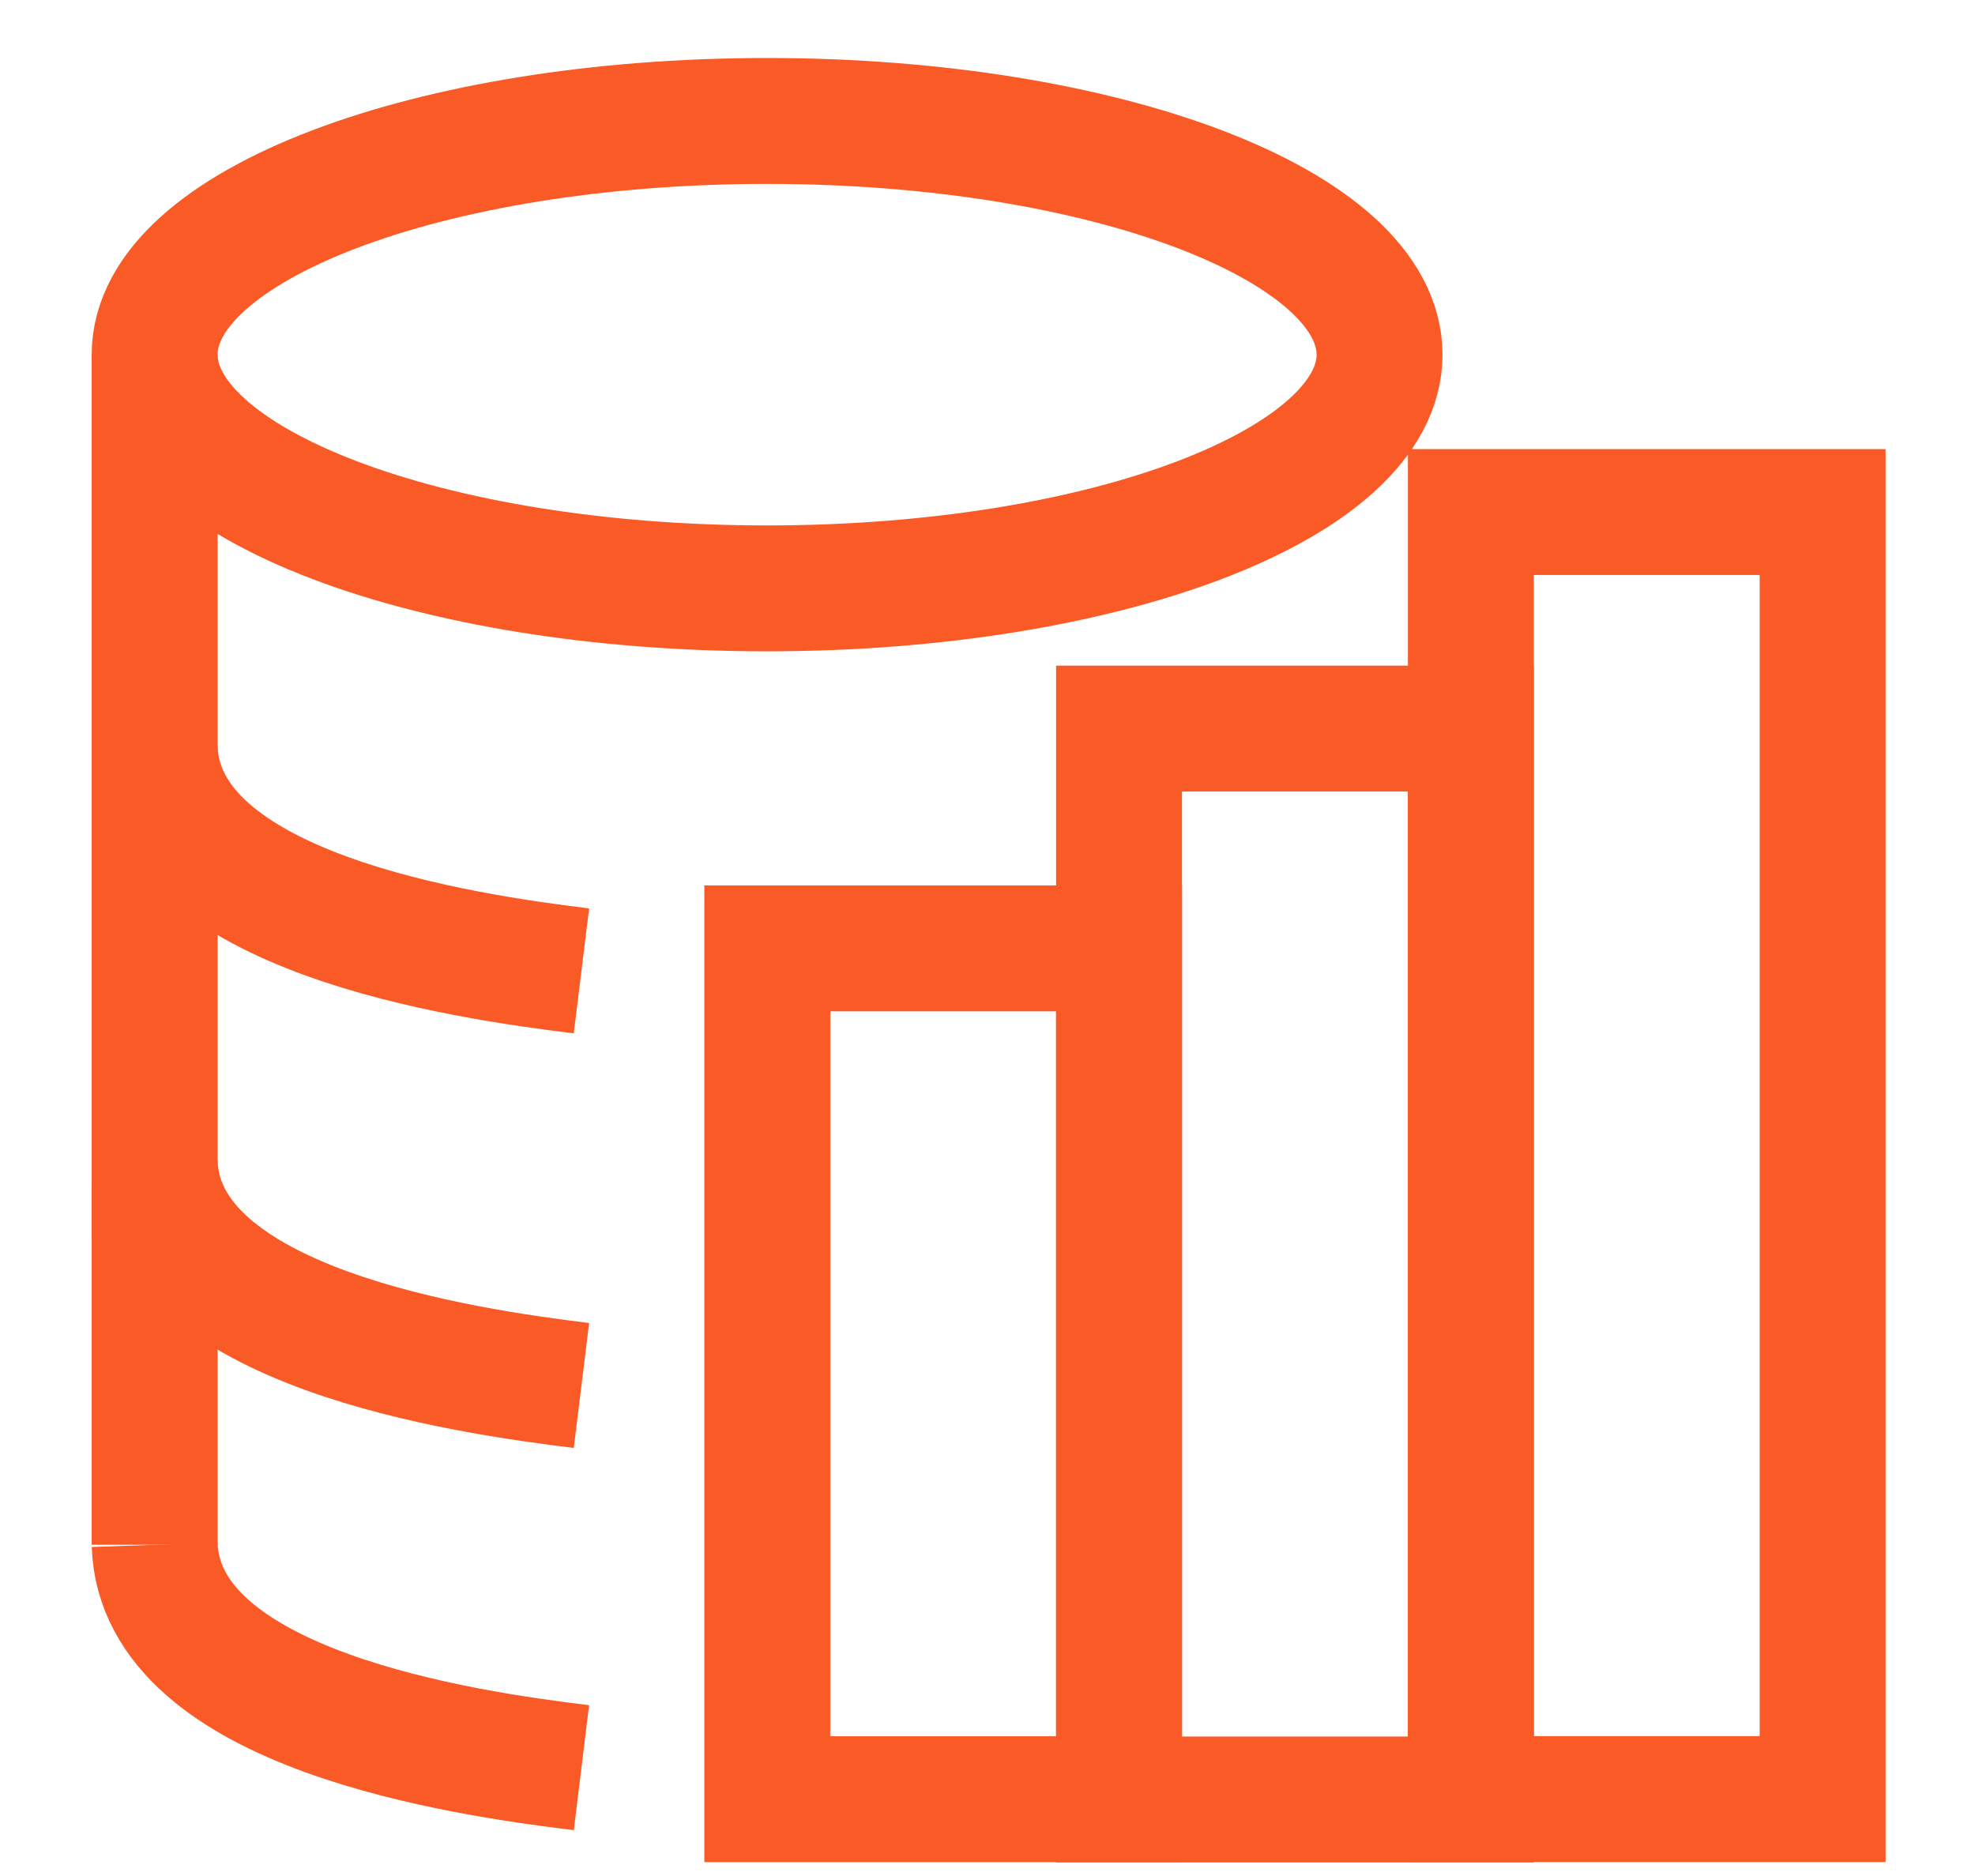 <svg width="20" height="19" viewBox="0 0 20 19" fill="none" xmlns="http://www.w3.org/2000/svg">
<path d="M7.768 5.959C11.193 5.959 13.97 4.899 13.97 3.592C13.97 2.284 11.193 1.225 7.768 1.225C4.343 1.225 1.566 2.284 1.566 3.592C1.566 4.899 4.343 5.959 7.768 5.959Z" stroke="#FA5A25" stroke-width="1.275" stroke-miterlimit="10"/>
<path d="M5.888 9.833C4.709 9.688 1.623 9.252 1.566 7.576" stroke="#FA5A25" stroke-width="1.275" stroke-miterlimit="10"/>
<path d="M5.888 14.032C4.709 13.887 1.623 13.451 1.566 11.775" stroke="#FA5A25" stroke-width="1.275" stroke-miterlimit="10"/>
<path d="M5.888 17.903C4.709 17.759 1.623 17.322 1.566 15.646" stroke="#FA5A25" stroke-width="1.275" stroke-miterlimit="10"/>
<path d="M1.566 15.645V11.979" stroke="#FA5A25" stroke-width="1.275" stroke-miterlimit="10"/>
<path d="M1.566 12.574V3.592" stroke="#FA5A25" stroke-width="1.275" stroke-miterlimit="10"/>
<path d="M11.332 9.605H7.77V18.222H11.332V9.605Z" stroke="#FA5A25" stroke-width="1.275" stroke-miterlimit="10"/>
<path d="M14.895 7.379H11.332V18.225H14.895V7.379Z" stroke="#FA5A25" stroke-width="1.275" stroke-miterlimit="10"/>
<path d="M18.457 5.186H14.895V18.221H18.457V5.186Z" stroke="#FA5A25" stroke-width="1.275" stroke-miterlimit="10"/>
</svg>
